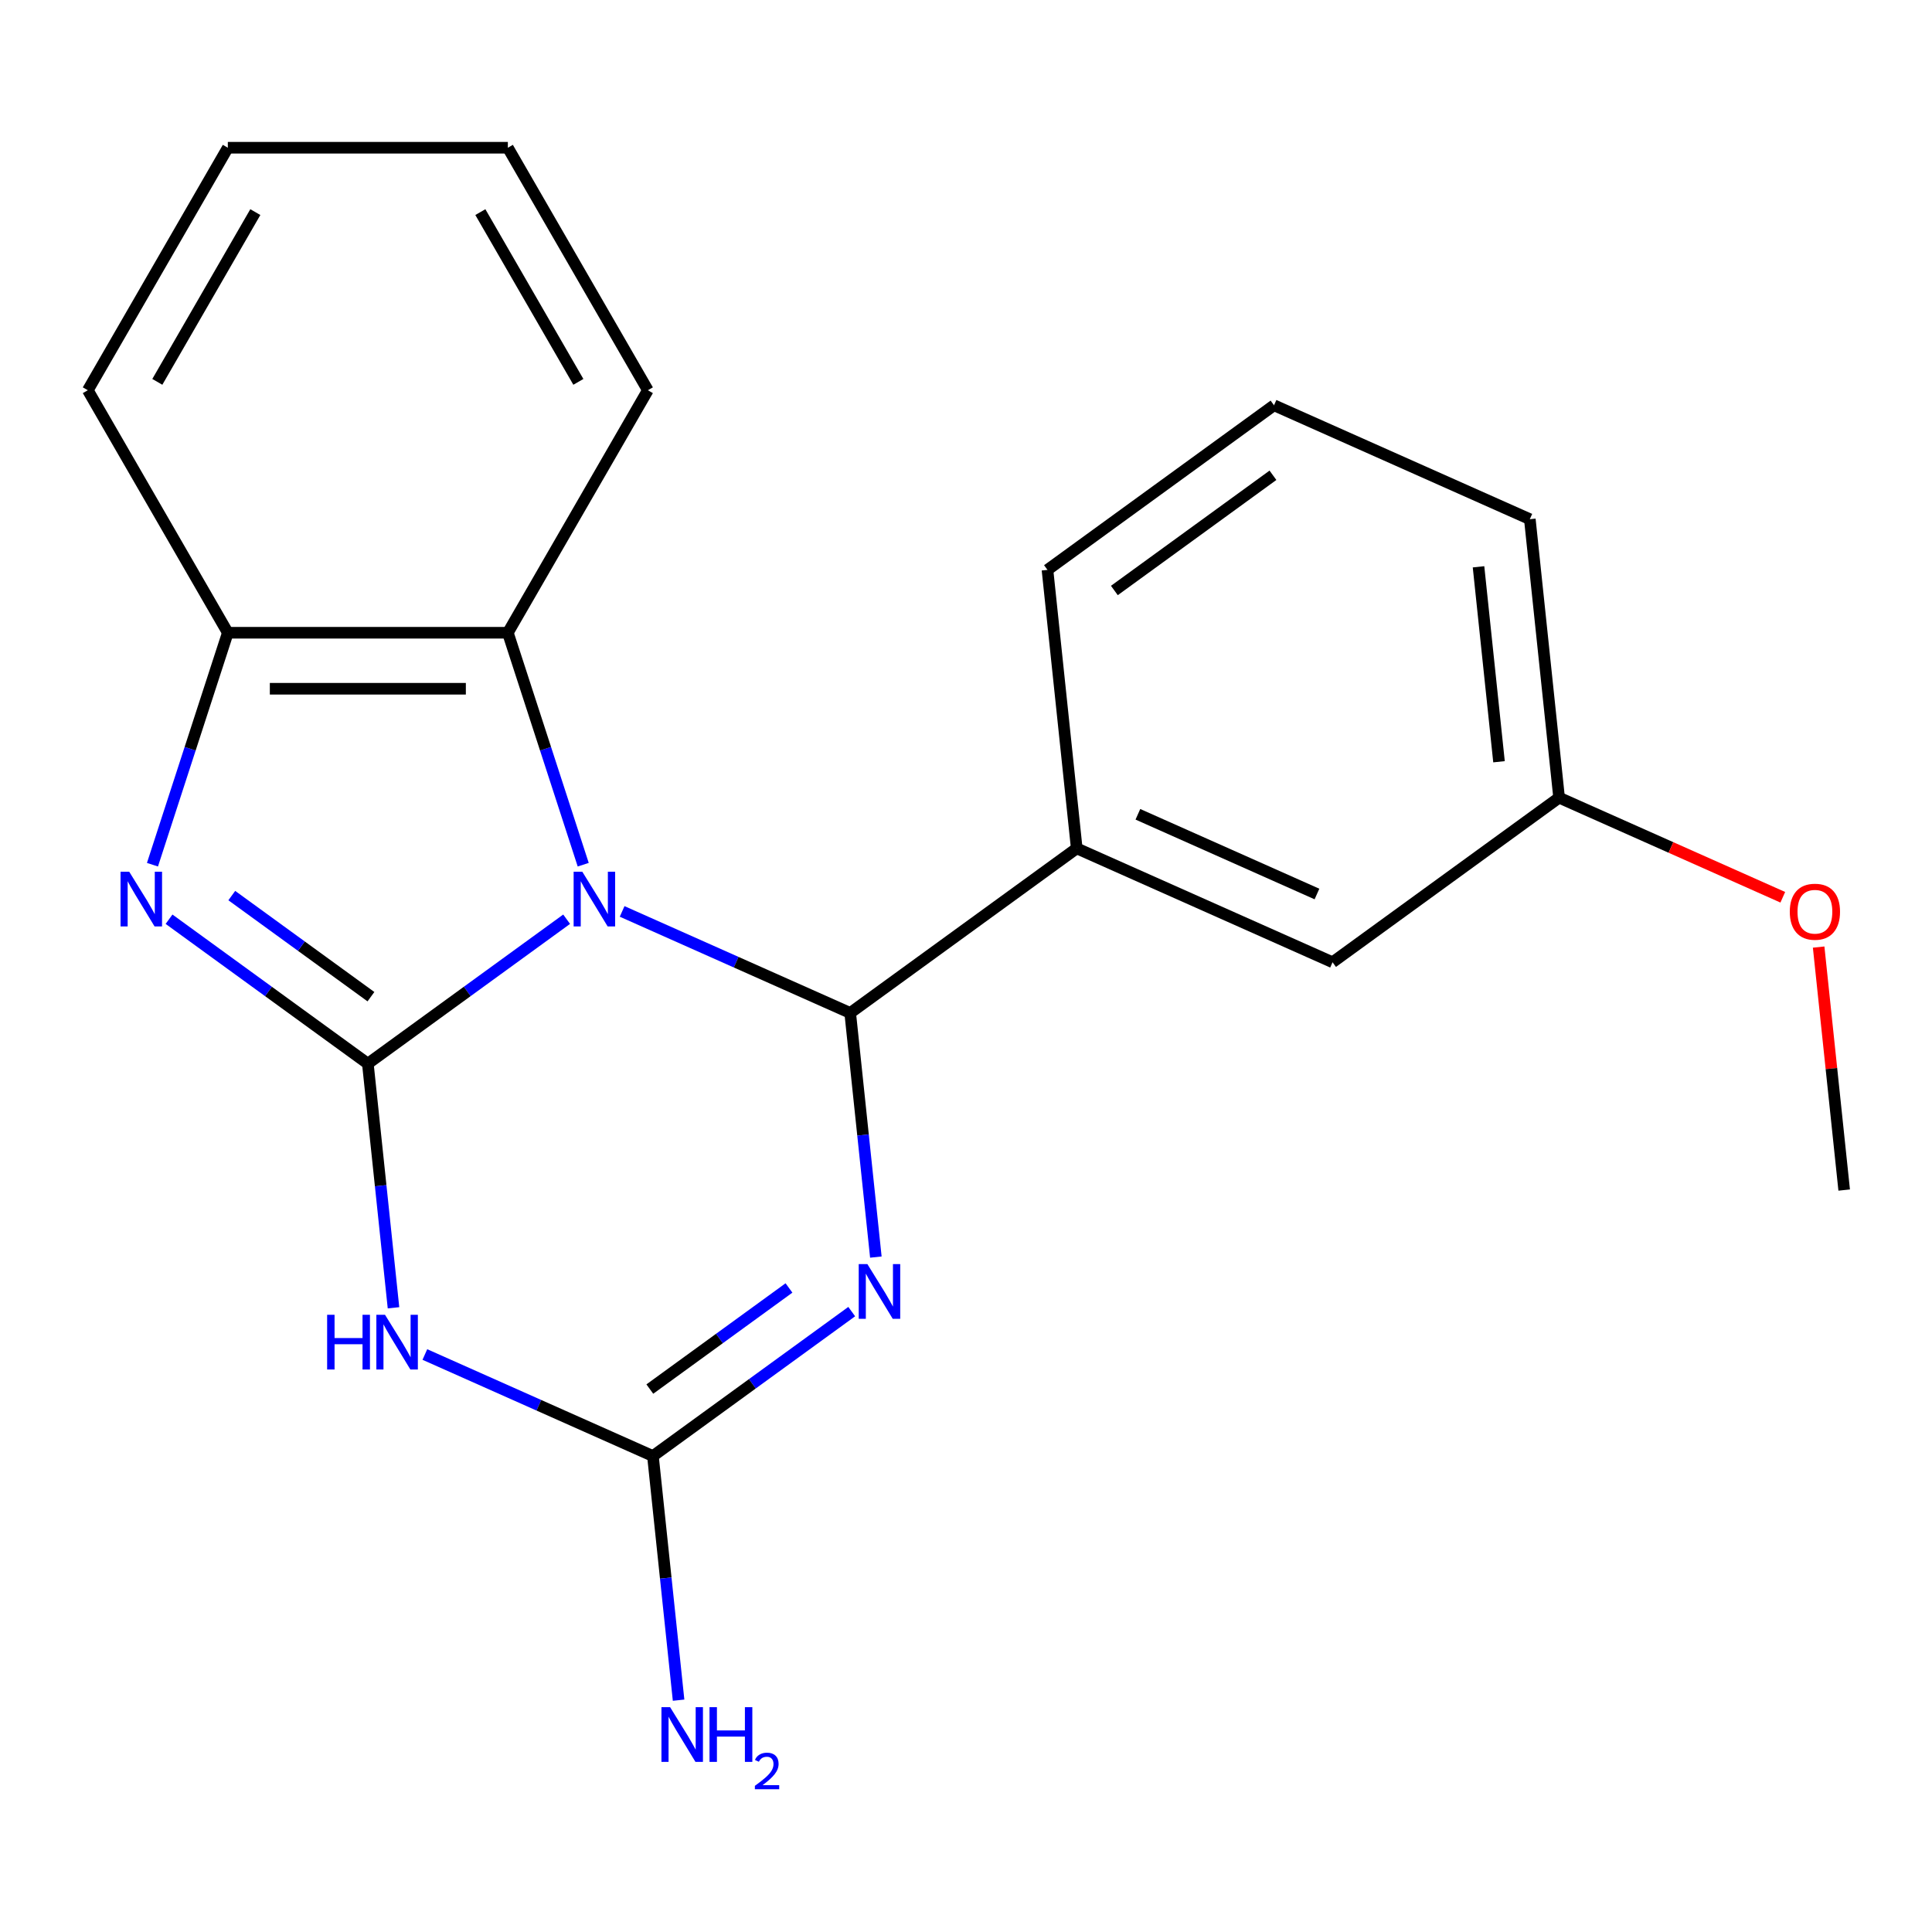 <?xml version='1.0' encoding='iso-8859-1'?>
<svg version='1.1' baseProfile='full'
              xmlns='http://www.w3.org/2000/svg'
                      xmlns:rdkit='http://www.rdkit.org/xml'
                      xmlns:xlink='http://www.w3.org/1999/xlink'
                  xml:space='preserve'
width='1000px' height='1000px' viewBox='0 0 1000 1000'>
<!-- END OF HEADER -->
<rect style='opacity:1.0;fill:#FFFFFF;stroke:none' width='1000' height='1000' x='0' y='0'> </rect>
<path class='bond-0' d='M 293.289,475.789 L 241.841,513.168' style='fill:none;fill-rule:evenodd;stroke:#0000FF;stroke-width:6px;stroke-linecap:butt;stroke-linejoin:miter;stroke-opacity:1' />
<path class='bond-0' d='M 241.841,513.168 L 190.394,550.546' style='fill:none;fill-rule:evenodd;stroke:#000000;stroke-width:6px;stroke-linecap:butt;stroke-linejoin:miter;stroke-opacity:1' />
<path class='bond-1' d='M 322.016,471.748 L 381.038,498.027' style='fill:none;fill-rule:evenodd;stroke:#0000FF;stroke-width:6px;stroke-linecap:butt;stroke-linejoin:miter;stroke-opacity:1' />
<path class='bond-1' d='M 381.038,498.027 L 440.061,524.305' style='fill:none;fill-rule:evenodd;stroke:#000000;stroke-width:6px;stroke-linecap:butt;stroke-linejoin:miter;stroke-opacity:1' />
<path class='bond-6' d='M 301.874,447.57 L 282.369,387.539' style='fill:none;fill-rule:evenodd;stroke:#0000FF;stroke-width:6px;stroke-linecap:butt;stroke-linejoin:miter;stroke-opacity:1' />
<path class='bond-6' d='M 282.369,387.539 L 262.864,327.508' style='fill:none;fill-rule:evenodd;stroke:#000000;stroke-width:6px;stroke-linecap:butt;stroke-linejoin:miter;stroke-opacity:1' />
<path class='bond-3' d='M 190.394,550.546 L 197.034,613.727' style='fill:none;fill-rule:evenodd;stroke:#000000;stroke-width:6px;stroke-linecap:butt;stroke-linejoin:miter;stroke-opacity:1' />
<path class='bond-3' d='M 197.034,613.727 L 203.675,676.908' style='fill:none;fill-rule:evenodd;stroke:#0000FF;stroke-width:6px;stroke-linecap:butt;stroke-linejoin:miter;stroke-opacity:1' />
<path class='bond-4' d='M 190.394,550.546 L 138.946,513.168' style='fill:none;fill-rule:evenodd;stroke:#000000;stroke-width:6px;stroke-linecap:butt;stroke-linejoin:miter;stroke-opacity:1' />
<path class='bond-4' d='M 138.946,513.168 L 87.499,475.789' style='fill:none;fill-rule:evenodd;stroke:#0000FF;stroke-width:6px;stroke-linecap:butt;stroke-linejoin:miter;stroke-opacity:1' />
<path class='bond-4' d='M 191.998,515.881 L 155.985,489.716' style='fill:none;fill-rule:evenodd;stroke:#000000;stroke-width:6px;stroke-linecap:butt;stroke-linejoin:miter;stroke-opacity:1' />
<path class='bond-4' d='M 155.985,489.716 L 119.972,463.551' style='fill:none;fill-rule:evenodd;stroke:#0000FF;stroke-width:6px;stroke-linecap:butt;stroke-linejoin:miter;stroke-opacity:1' />
<path class='bond-2' d='M 440.061,524.305 L 446.702,587.486' style='fill:none;fill-rule:evenodd;stroke:#000000;stroke-width:6px;stroke-linecap:butt;stroke-linejoin:miter;stroke-opacity:1' />
<path class='bond-2' d='M 446.702,587.486 L 453.342,650.667' style='fill:none;fill-rule:evenodd;stroke:#0000FF;stroke-width:6px;stroke-linecap:butt;stroke-linejoin:miter;stroke-opacity:1' />
<path class='bond-8' d='M 440.061,524.305 L 557.319,439.112' style='fill:none;fill-rule:evenodd;stroke:#000000;stroke-width:6px;stroke-linecap:butt;stroke-linejoin:miter;stroke-opacity:1' />
<path class='bond-5' d='M 440.848,678.886 L 389.4,716.265' style='fill:none;fill-rule:evenodd;stroke:#0000FF;stroke-width:6px;stroke-linecap:butt;stroke-linejoin:miter;stroke-opacity:1' />
<path class='bond-5' d='M 389.4,716.265 L 337.953,753.644' style='fill:none;fill-rule:evenodd;stroke:#000000;stroke-width:6px;stroke-linecap:butt;stroke-linejoin:miter;stroke-opacity:1' />
<path class='bond-5' d='M 408.375,666.648 L 372.362,692.813' style='fill:none;fill-rule:evenodd;stroke:#0000FF;stroke-width:6px;stroke-linecap:butt;stroke-linejoin:miter;stroke-opacity:1' />
<path class='bond-5' d='M 372.362,692.813 L 336.348,718.979' style='fill:none;fill-rule:evenodd;stroke:#000000;stroke-width:6px;stroke-linecap:butt;stroke-linejoin:miter;stroke-opacity:1' />
<path class='bond-22' d='M 219.908,701.087 L 278.93,727.365' style='fill:none;fill-rule:evenodd;stroke:#0000FF;stroke-width:6px;stroke-linecap:butt;stroke-linejoin:miter;stroke-opacity:1' />
<path class='bond-22' d='M 278.93,727.365 L 337.953,753.644' style='fill:none;fill-rule:evenodd;stroke:#000000;stroke-width:6px;stroke-linecap:butt;stroke-linejoin:miter;stroke-opacity:1' />
<path class='bond-21' d='M 78.914,447.57 L 98.419,387.539' style='fill:none;fill-rule:evenodd;stroke:#0000FF;stroke-width:6px;stroke-linecap:butt;stroke-linejoin:miter;stroke-opacity:1' />
<path class='bond-21' d='M 98.419,387.539 L 117.924,327.508' style='fill:none;fill-rule:evenodd;stroke:#000000;stroke-width:6px;stroke-linecap:butt;stroke-linejoin:miter;stroke-opacity:1' />
<path class='bond-10' d='M 337.953,753.644 L 344.593,816.825' style='fill:none;fill-rule:evenodd;stroke:#000000;stroke-width:6px;stroke-linecap:butt;stroke-linejoin:miter;stroke-opacity:1' />
<path class='bond-10' d='M 344.593,816.825 L 351.234,880.006' style='fill:none;fill-rule:evenodd;stroke:#0000FF;stroke-width:6px;stroke-linecap:butt;stroke-linejoin:miter;stroke-opacity:1' />
<path class='bond-7' d='M 262.864,327.508 L 117.924,327.508' style='fill:none;fill-rule:evenodd;stroke:#000000;stroke-width:6px;stroke-linecap:butt;stroke-linejoin:miter;stroke-opacity:1' />
<path class='bond-7' d='M 241.123,356.496 L 139.665,356.496' style='fill:none;fill-rule:evenodd;stroke:#000000;stroke-width:6px;stroke-linecap:butt;stroke-linejoin:miter;stroke-opacity:1' />
<path class='bond-12' d='M 262.864,327.508 L 335.333,201.986' style='fill:none;fill-rule:evenodd;stroke:#000000;stroke-width:6px;stroke-linecap:butt;stroke-linejoin:miter;stroke-opacity:1' />
<path class='bond-15' d='M 117.924,327.508 L 45.455,201.986' style='fill:none;fill-rule:evenodd;stroke:#000000;stroke-width:6px;stroke-linecap:butt;stroke-linejoin:miter;stroke-opacity:1' />
<path class='bond-9' d='M 557.319,439.112 L 689.728,498.064' style='fill:none;fill-rule:evenodd;stroke:#000000;stroke-width:6px;stroke-linecap:butt;stroke-linejoin:miter;stroke-opacity:1' />
<path class='bond-9' d='M 588.971,421.473 L 681.657,462.74' style='fill:none;fill-rule:evenodd;stroke:#000000;stroke-width:6px;stroke-linecap:butt;stroke-linejoin:miter;stroke-opacity:1' />
<path class='bond-13' d='M 557.319,439.112 L 542.169,294.967' style='fill:none;fill-rule:evenodd;stroke:#000000;stroke-width:6px;stroke-linecap:butt;stroke-linejoin:miter;stroke-opacity:1' />
<path class='bond-11' d='M 689.728,498.064 L 806.986,412.871' style='fill:none;fill-rule:evenodd;stroke:#000000;stroke-width:6px;stroke-linecap:butt;stroke-linejoin:miter;stroke-opacity:1' />
<path class='bond-14' d='M 806.986,412.871 L 864.879,438.646' style='fill:none;fill-rule:evenodd;stroke:#000000;stroke-width:6px;stroke-linecap:butt;stroke-linejoin:miter;stroke-opacity:1' />
<path class='bond-14' d='M 864.879,438.646 L 922.772,464.422' style='fill:none;fill-rule:evenodd;stroke:#FF0000;stroke-width:6px;stroke-linecap:butt;stroke-linejoin:miter;stroke-opacity:1' />
<path class='bond-24' d='M 806.986,412.871 L 791.836,268.726' style='fill:none;fill-rule:evenodd;stroke:#000000;stroke-width:6px;stroke-linecap:butt;stroke-linejoin:miter;stroke-opacity:1' />
<path class='bond-24' d='M 775.885,394.279 L 765.28,293.378' style='fill:none;fill-rule:evenodd;stroke:#000000;stroke-width:6px;stroke-linecap:butt;stroke-linejoin:miter;stroke-opacity:1' />
<path class='bond-19' d='M 335.333,201.986 L 262.864,76.465' style='fill:none;fill-rule:evenodd;stroke:#000000;stroke-width:6px;stroke-linecap:butt;stroke-linejoin:miter;stroke-opacity:1' />
<path class='bond-19' d='M 299.359,197.652 L 248.63,109.787' style='fill:none;fill-rule:evenodd;stroke:#000000;stroke-width:6px;stroke-linecap:butt;stroke-linejoin:miter;stroke-opacity:1' />
<path class='bond-16' d='M 542.169,294.967 L 659.428,209.774' style='fill:none;fill-rule:evenodd;stroke:#000000;stroke-width:6px;stroke-linecap:butt;stroke-linejoin:miter;stroke-opacity:1' />
<path class='bond-16' d='M 576.797,305.639 L 658.877,246.004' style='fill:none;fill-rule:evenodd;stroke:#000000;stroke-width:6px;stroke-linecap:butt;stroke-linejoin:miter;stroke-opacity:1' />
<path class='bond-18' d='M 941.327,490.207 L 947.936,553.088' style='fill:none;fill-rule:evenodd;stroke:#FF0000;stroke-width:6px;stroke-linecap:butt;stroke-linejoin:miter;stroke-opacity:1' />
<path class='bond-18' d='M 947.936,553.088 L 954.545,615.969' style='fill:none;fill-rule:evenodd;stroke:#000000;stroke-width:6px;stroke-linecap:butt;stroke-linejoin:miter;stroke-opacity:1' />
<path class='bond-23' d='M 45.455,201.986 L 117.924,76.465' style='fill:none;fill-rule:evenodd;stroke:#000000;stroke-width:6px;stroke-linecap:butt;stroke-linejoin:miter;stroke-opacity:1' />
<path class='bond-23' d='M 81.429,197.652 L 132.158,109.787' style='fill:none;fill-rule:evenodd;stroke:#000000;stroke-width:6px;stroke-linecap:butt;stroke-linejoin:miter;stroke-opacity:1' />
<path class='bond-17' d='M 659.428,209.774 L 791.836,268.726' style='fill:none;fill-rule:evenodd;stroke:#000000;stroke-width:6px;stroke-linecap:butt;stroke-linejoin:miter;stroke-opacity:1' />
<path class='bond-20' d='M 262.864,76.465 L 117.924,76.465' style='fill:none;fill-rule:evenodd;stroke:#000000;stroke-width:6px;stroke-linecap:butt;stroke-linejoin:miter;stroke-opacity:1' />
<path  class='atom-0' d='M 301.392 451.193
L 310.672 466.193
Q 311.592 467.673, 313.072 470.353
Q 314.552 473.033, 314.632 473.193
L 314.632 451.193
L 318.392 451.193
L 318.392 479.513
L 314.512 479.513
L 304.552 463.113
Q 303.392 461.193, 302.152 458.993
Q 300.952 456.793, 300.592 456.113
L 300.592 479.513
L 296.912 479.513
L 296.912 451.193
L 301.392 451.193
' fill='#0000FF'/>
<path  class='atom-3' d='M 448.951 654.291
L 458.231 669.291
Q 459.151 670.771, 460.631 673.451
Q 462.111 676.131, 462.191 676.291
L 462.191 654.291
L 465.951 654.291
L 465.951 682.611
L 462.071 682.611
L 452.111 666.211
Q 450.951 664.291, 449.711 662.091
Q 448.511 659.891, 448.151 659.211
L 448.151 682.611
L 444.471 682.611
L 444.471 654.291
L 448.951 654.291
' fill='#0000FF'/>
<path  class='atom-4' d='M 169.324 680.532
L 173.164 680.532
L 173.164 692.572
L 187.644 692.572
L 187.644 680.532
L 191.484 680.532
L 191.484 708.852
L 187.644 708.852
L 187.644 695.772
L 173.164 695.772
L 173.164 708.852
L 169.324 708.852
L 169.324 680.532
' fill='#0000FF'/>
<path  class='atom-4' d='M 199.284 680.532
L 208.564 695.532
Q 209.484 697.012, 210.964 699.692
Q 212.444 702.372, 212.524 702.532
L 212.524 680.532
L 216.284 680.532
L 216.284 708.852
L 212.404 708.852
L 202.444 692.452
Q 201.284 690.532, 200.044 688.332
Q 198.844 686.132, 198.484 685.452
L 198.484 708.852
L 194.804 708.852
L 194.804 680.532
L 199.284 680.532
' fill='#0000FF'/>
<path  class='atom-5' d='M 66.876 451.193
L 76.156 466.193
Q 77.076 467.673, 78.555 470.353
Q 80.035 473.033, 80.115 473.193
L 80.115 451.193
L 83.876 451.193
L 83.876 479.513
L 79.996 479.513
L 70.035 463.113
Q 68.876 461.193, 67.635 458.993
Q 66.436 456.793, 66.076 456.113
L 66.076 479.513
L 62.395 479.513
L 62.395 451.193
L 66.876 451.193
' fill='#0000FF'/>
<path  class='atom-11' d='M 346.843 883.629
L 356.123 898.629
Q 357.043 900.109, 358.523 902.789
Q 360.003 905.469, 360.083 905.629
L 360.083 883.629
L 363.843 883.629
L 363.843 911.949
L 359.963 911.949
L 350.003 895.549
Q 348.843 893.629, 347.603 891.429
Q 346.403 889.229, 346.043 888.549
L 346.043 911.949
L 342.363 911.949
L 342.363 883.629
L 346.843 883.629
' fill='#0000FF'/>
<path  class='atom-11' d='M 367.243 883.629
L 371.083 883.629
L 371.083 895.669
L 385.563 895.669
L 385.563 883.629
L 389.403 883.629
L 389.403 911.949
L 385.563 911.949
L 385.563 898.869
L 371.083 898.869
L 371.083 911.949
L 367.243 911.949
L 367.243 883.629
' fill='#0000FF'/>
<path  class='atom-11' d='M 390.776 910.956
Q 391.462 909.187, 393.099 908.21
Q 394.736 907.207, 397.006 907.207
Q 399.831 907.207, 401.415 908.738
Q 402.999 910.269, 402.999 912.988
Q 402.999 915.76, 400.94 918.348
Q 398.907 920.935, 394.683 923.997
L 403.316 923.997
L 403.316 926.109
L 390.723 926.109
L 390.723 924.34
Q 394.208 921.859, 396.267 920.011
Q 398.353 918.163, 399.356 916.5
Q 400.359 914.836, 400.359 913.12
Q 400.359 911.325, 399.462 910.322
Q 398.564 909.319, 397.006 909.319
Q 395.502 909.319, 394.498 909.926
Q 393.495 910.533, 392.782 911.88
L 390.776 910.956
' fill='#0000FF'/>
<path  class='atom-15' d='M 926.395 471.903
Q 926.395 465.103, 929.755 461.303
Q 933.115 457.503, 939.395 457.503
Q 945.675 457.503, 949.035 461.303
Q 952.395 465.103, 952.395 471.903
Q 952.395 478.783, 948.995 482.703
Q 945.595 486.583, 939.395 486.583
Q 933.155 486.583, 929.755 482.703
Q 926.395 478.823, 926.395 471.903
M 939.395 483.383
Q 943.715 483.383, 946.035 480.503
Q 948.395 477.583, 948.395 471.903
Q 948.395 466.343, 946.035 463.543
Q 943.715 460.703, 939.395 460.703
Q 935.075 460.703, 932.715 463.503
Q 930.395 466.303, 930.395 471.903
Q 930.395 477.623, 932.715 480.503
Q 935.075 483.383, 939.395 483.383
' fill='#FF0000'/>
</svg>
